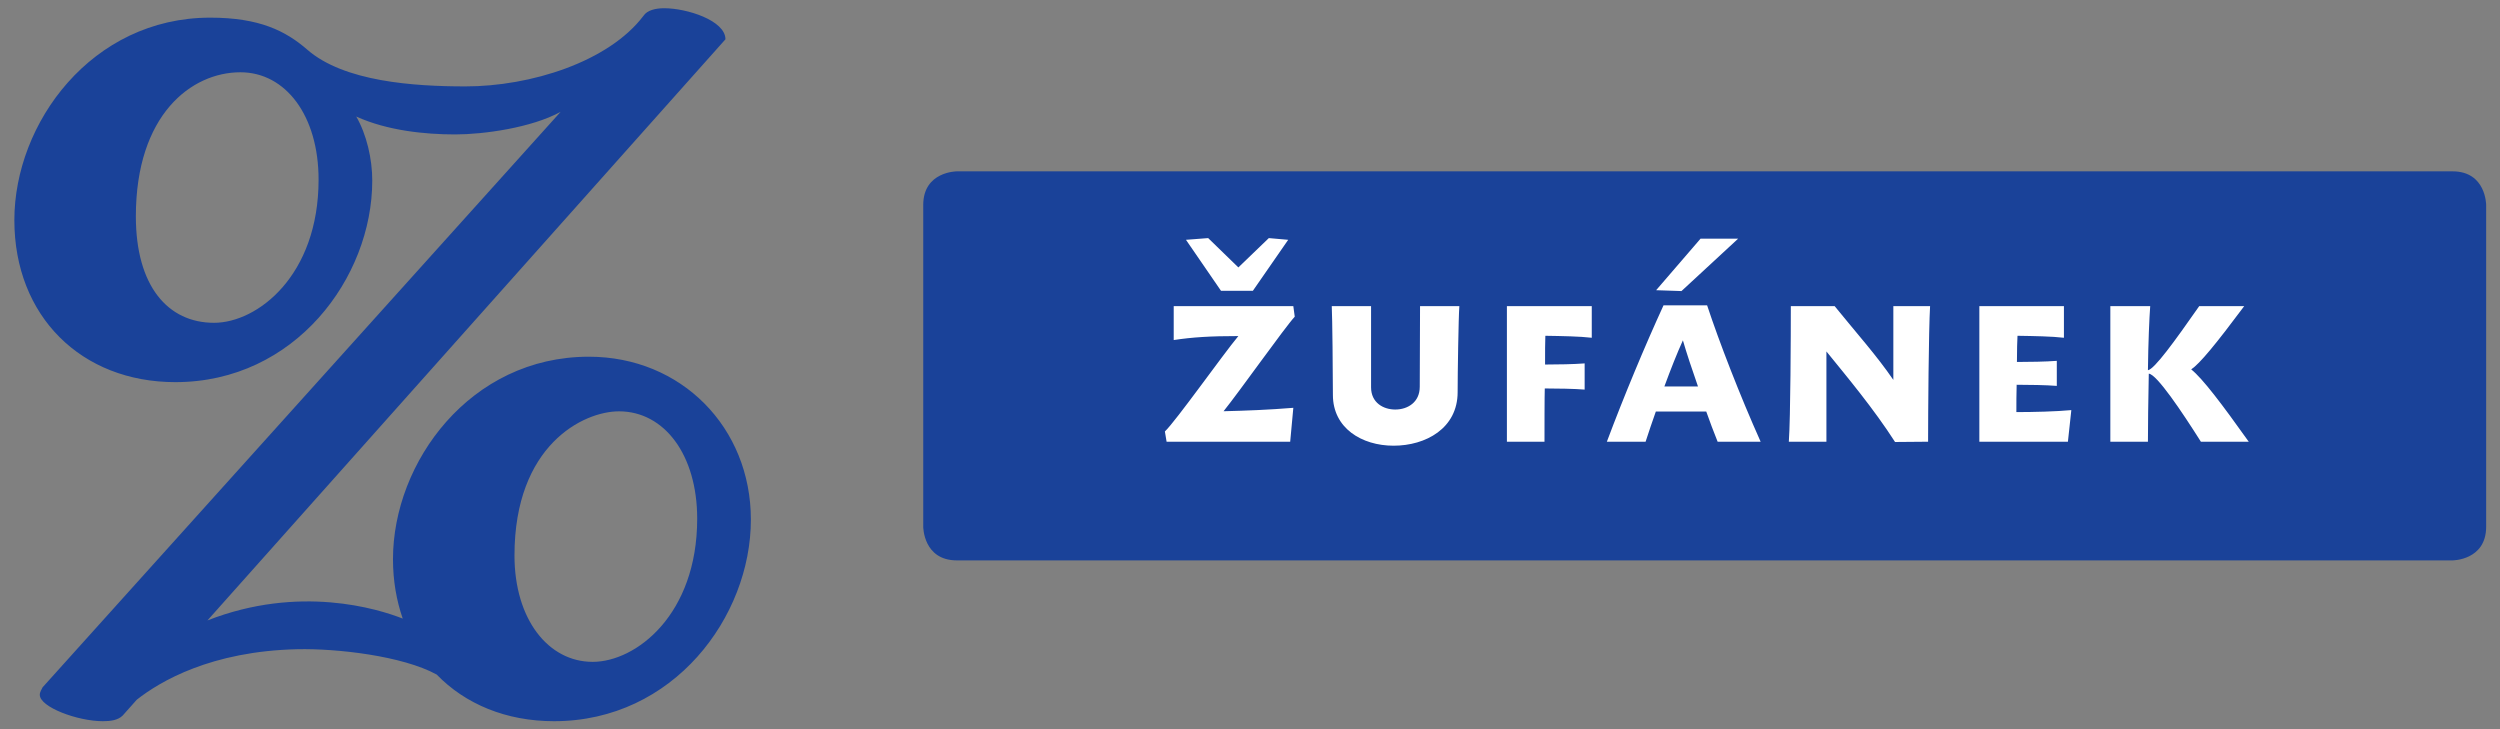<?xml version="1.0" encoding="UTF-8" standalone="no"?>
<!DOCTYPE svg PUBLIC "-//W3C//DTD SVG 1.1//EN" "http://www.w3.org/Graphics/SVG/1.1/DTD/svg11.dtd">
<svg width="100%" height="100%" viewBox="0 0 1200 350" version="1.1" xmlns="http://www.w3.org/2000/svg" xmlns:xlink="http://www.w3.org/1999/xlink" xml:space="preserve" xmlns:serif="http://www.serif.com/" style="fill-rule:evenodd;clip-rule:evenodd;stroke-linejoin:round;stroke-miterlimit:2;">
    <rect x="0" y="0" width="1200" height="350" fill="#808080" stroke="none"/>
    <g transform="matrix(0.987,0,0,0.987,-33.043,-164.678)">
        <g transform="matrix(4.167,0,0,4.167,54.204,187.339)">
            <path d="M0,75.295C-0.11,75.515 -0.33,75.845 -0.33,76.174C-0.33,77.603 4.067,79.252 7.035,79.252C7.914,79.252 8.794,79.142 9.343,78.593L10.994,76.74C13.717,74.595 19.676,71.081 29.71,70.852C34.369,70.746 42.031,71.636 45.986,73.805C45.987,73.805 45.988,73.806 45.989,73.806C49.324,77.247 54.087,79.252 59.687,79.252C73.646,79.252 82.66,67.051 82.66,55.729C82.66,44.957 74.526,36.713 63.754,36.713C49.904,36.713 40.89,49.024 40.89,60.346C40.89,62.852 41.3,65.17 42.028,67.277C39.149,66.142 29.98,63.288 19.238,67.491L79.692,-0.33C79.692,-2.528 75.185,-3.957 72.547,-3.957C71.558,-3.957 70.569,-3.737 70.129,-3.078C66.062,2.308 56.939,5.166 49.354,5.166C43.308,5.166 35.174,4.615 30.888,0.879C28.359,-1.319 25.282,-2.858 19.566,-2.858C5.716,-2.858 -3.298,9.453 -3.298,20.774C-3.298,31.986 4.507,39.681 15.499,39.681C29.459,39.681 38.472,27.48 38.472,16.157C38.472,13.63 37.812,10.772 36.603,8.683C40.231,10.332 44.628,10.772 48.145,10.772C51.443,10.772 57.048,10.003 60.456,8.134L0,75.295ZM32.207,16.048C32.207,27.26 25.062,32.756 20.005,32.756C14.619,32.756 10.882,28.469 10.882,20.335C10.882,8.464 17.367,3.517 23.083,3.517C28.359,3.517 32.207,8.573 32.207,16.048M55.07,59.905C55.07,47.046 63.094,43.088 67.271,43.088C72.547,43.088 76.394,48.145 76.394,55.619C76.394,66.831 69.25,72.326 64.193,72.326C59.027,72.326 55.07,67.381 55.07,59.905" style="fill:rgb(26,66,153);fill-rule:nonzero;"/>
        </g>
        <g transform="matrix(4.167,0,0,4.167,498.829,439.377)">
            <path d="M0,-45.405C0,-45.405 -3.926,-45.405 -3.926,-41.479L-3.926,-3.926C-3.926,-3.926 -3.926,0 0,0L174.554,0C174.554,0 178.479,0 178.479,-3.926L178.479,-41.479C178.479,-41.479 178.479,-45.405 174.554,-45.405L0,-45.405Z" style="fill:rgb(26,66,153);fill-rule:nonzero;"/>
        </g>
        <g transform="matrix(4.167,0,0,4.167,635.72,335.959)">
            <path d="M0,-1.363C-1.828,0.831 -7.279,8.541 -8.575,9.772L-8.375,10.968L6.049,10.968L6.415,7.012C3.556,7.245 0.964,7.345 -1.728,7.411C0.1,5.152 5.384,-2.327 6.581,-3.623L6.415,-4.852L-7.545,-4.852L-7.545,-0.897C-5.384,-1.229 -3.257,-1.363 0,-1.363M1.695,-6.647L5.816,-12.596L3.556,-12.796L0,-9.373L-3.523,-12.796L-6.115,-12.596L-2.027,-6.647L1.695,-6.647ZM25.791,-4.852L21.204,-4.852C21.204,-3.689 21.17,2.659 21.17,4.553C21.17,6.381 19.742,7.212 18.313,7.212C16.917,7.212 15.488,6.414 15.488,4.619L15.488,-4.852L10.901,-4.852C10.968,-3.623 11.034,3.091 11.034,5.518C11.034,9.372 14.391,11.433 18.113,11.433C21.869,11.433 25.591,9.406 25.591,5.185C25.591,3.091 25.691,-3.556 25.791,-4.852M35.828,-1.395C37.789,-1.363 39.849,-1.33 41.245,-1.164L41.245,-4.852L31.341,-4.852L31.341,10.968L35.728,10.968C35.728,9.573 35.728,5.583 35.761,4.752C37.157,4.752 39.25,4.786 40.414,4.885L40.414,1.828C39.185,1.927 37.19,1.961 35.795,1.961C35.795,0.598 35.795,-0.764 35.828,-1.395M54.606,7.445C55.038,8.642 55.47,9.838 55.935,10.968L60.954,10.968C58.528,5.55 56.135,-0.632 54.706,-4.952L49.621,-4.952C47.427,-0.167 45,5.651 43.007,10.968L47.527,10.968C47.892,9.804 48.324,8.609 48.723,7.445L54.606,7.445ZM58.328,-12.729L53.941,-12.729L48.757,-6.714L51.715,-6.614L58.328,-12.729ZM49.72,4.521C50.452,2.527 51.216,0.598 51.881,-0.864C52.313,0.631 52.944,2.527 53.642,4.521L49.72,4.521ZM76.641,11.001L80.497,10.968C80.497,7.778 80.563,-2.06 80.729,-4.852L76.442,-4.852L76.442,3.755C74.514,0.93 72.154,-1.695 69.595,-4.852L64.477,-4.852C64.477,-1.629 64.444,8.209 64.244,10.968L68.631,10.968L68.631,0.433C71.058,3.423 74.148,7.113 76.641,11.001M90.932,-1.395C92.893,-1.363 94.954,-1.33 96.35,-1.164L96.35,-4.852L86.479,-4.852L86.479,10.968L96.815,10.968L97.214,7.279C95.453,7.445 92.827,7.511 90.8,7.511C90.8,6.448 90.8,5.384 90.833,4.321C92.262,4.321 94.323,4.355 95.519,4.453L95.519,1.53C94.256,1.628 92.295,1.661 90.866,1.661C90.866,0.267 90.899,-0.798 90.932,-1.395M106.254,3.025C107.184,3.091 110.109,7.445 112.335,10.968L117.92,10.968C114.795,6.58 112.535,3.589 111.206,2.527C112.203,1.862 114.064,-0.398 117.388,-4.852L112.137,-4.852C109.211,-0.665 106.918,2.492 106.154,2.625C106.187,-0.532 106.32,-3.522 106.42,-4.852L101.767,-4.852L101.767,10.968L106.154,10.968C106.154,9.372 106.187,6.183 106.254,3.025" style="fill:white;fill-rule:nonzero;"/>
        </g>
    </g>
</svg>
